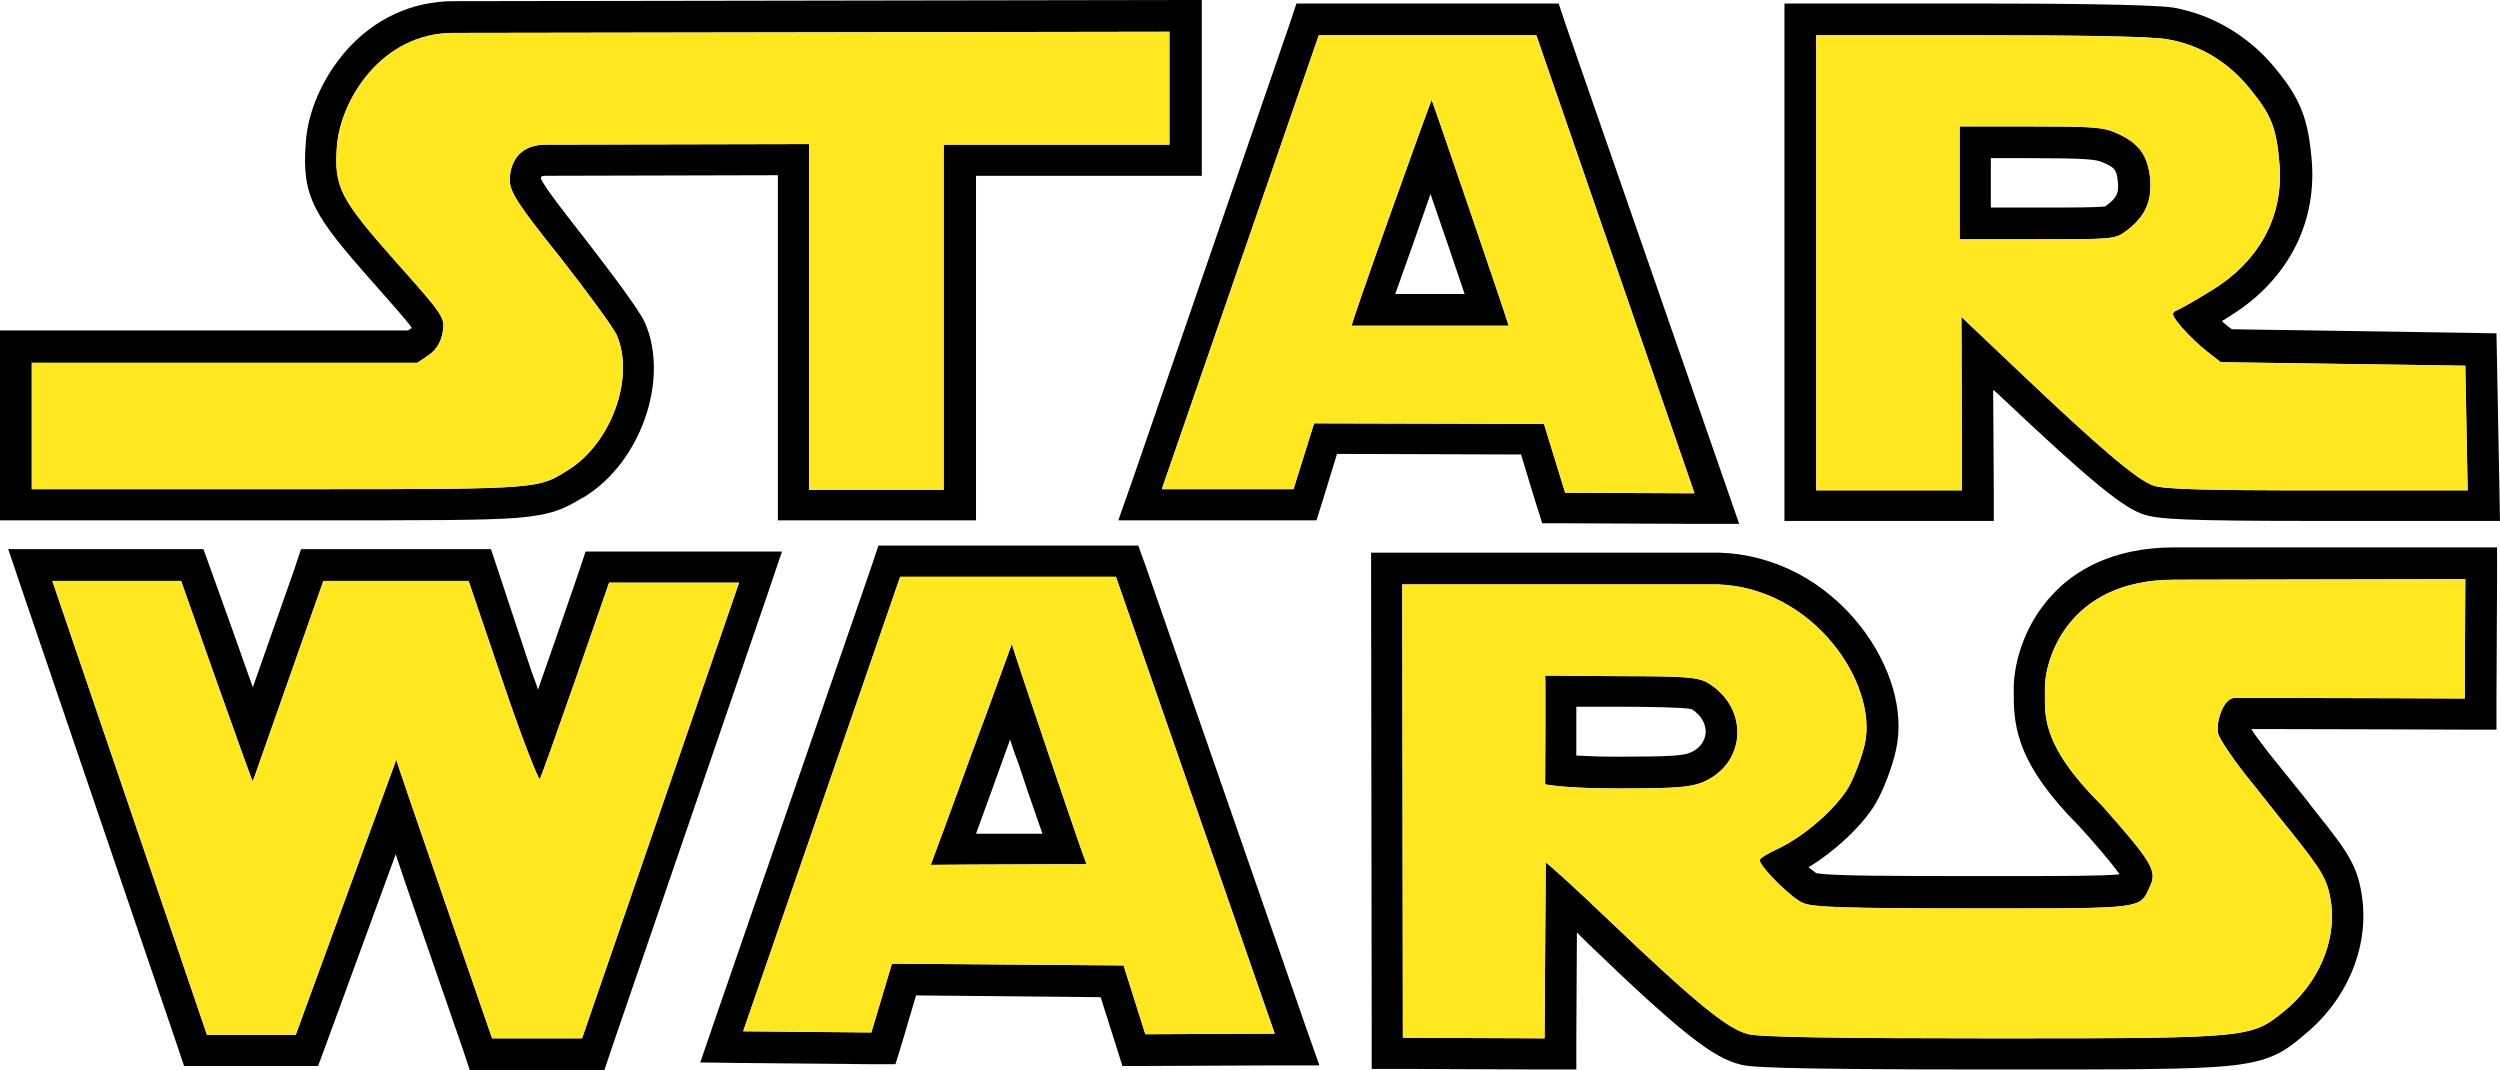 <svg xml:space="preserve" style="enable-background:new 0 0 425.2 182;" viewBox="0 0 425.2 182" y="0px" x="0px" xmlns:xlink="http://www.w3.org/1999/xlink" xmlns="http://www.w3.org/2000/svg" id="Layer_1" version="1.0">
<style type="text/css">
	.st0{fill:#FFE81F;}
</style>
<g id="Layer_2">
	<path d="M79.7,98.8l5.8,17.1c3.1,9.2,6,16.6,6.3,16.6c0,0,0,0,0,0c0.4-0.4,11.8-33.4,11.8-33.4h22.1L99,176.6H83.7
		c0,0-16.4-47.3-16.3-47.4L50.3,176H35.2L8.9,98.8l21.9,0c0,0,12,34.1,12.2,34.1c0,0,0,0,0,0l12-34.1L79.7,98.8 M1.4,93.4l2.4,7.1
		l26.3,77.2l1.2,3.6h3.8h15.2h3.8l1.3-3.5l11.9-32.5c1,3,2.1,6.2,3.2,9.4c4.1,11.8,8.2,23.7,8.2,23.7l1.2,3.6h3.8H99h3.8l1.2-3.6
		l26.6-77.5l2.4-7.1h-7.5h-22.1h-3.8l-1.2,3.6c-2,5.8-4.6,13.4-6.9,19.9c-0.3-1-0.7-2-1.1-3.1L84.7,97l-1.2-3.6h-3.8H55h-3.8L50,97
		l-7,19.9c-2.3-6.5-5-14.1-7.1-19.9l-1.3-3.6l-3.8,0l-21.9,0L1.4,93.4L1.4,93.4z"></path>
	<path d="M419.3,98.5l-0.1,20.3c0,0-21.9-0.1-33-0.1c-3.7,0-6.2,0-6.3,0c-1.9,0.3-3.1,4.4-2.6,6.2c0.3,0.9,2.3,3.9,4.4,6.6
		c2.2,2.7,5.7,7.2,7.9,9.9c5.6,7,6.3,8.3,6.9,12.3c0.8,6.5-2.2,13.5-7.9,18.2c-5.7,4.6-5.5,4.7-47.9,4.7c-0.6,0-1.2,0-1.9,0
		c-25.8,0-39.4-0.2-41.4-0.7c-3.5-0.8-9.1-5.4-24-19.6c-5.3-5.1-10.3-9.6-10.5-9.6c0,0,0,0,0,0l-0.2,29.9l-24.1-0.1l-0.1-77.1h30.4
		h23.3c16.2,0.6,27.1,16.7,25,27c-0.5,2.3-1.8,5.7-2.8,7.5c-2.2,3.7-7.6,8.4-12.1,10.5c-1.6,0.7-3,1.6-3,1.9c0,1.1,5.4,6.5,7.4,7.3
		c1.7,0.7,6.8,0.9,29,0.9c2.6,0,5,0,7.1,0c22.3,0,21.2-0.2,22.9-3.8c1.2-2.6,0.3-4.1-8.2-13.7c-10.8-10.7-9.6-15.8-9.7-19.6
		c-0.2-4.5,3.4-18.8,22-18.8L419.3,98.5 M275.1,134.1c10.3,0,12.4-0.2,14.6-1.1c7.4-3.2,7.8-12.7,0.7-16.9
		c-1.6-0.9-3.6-1.1-14.7-1.1l-12.9-0.1c0.1,0.1,0,18.5,0,18.5S265.9,134.1,275.1,134.1 M424.7,93.1h-5.4h-49.5
		c-10.8,0-17.1,4.2-20.5,7.8c-5.6,5.8-6.9,13.1-6.8,16.5c0,0.3,0,0.6,0,0.9c0,5.6,0.8,11.9,11.2,22.3c2.1,2.3,5.5,6.2,6.8,8.1
		c-2.8,0.3-10,0.3-17.6,0.3h-3.2l-3.9,0c-13.3,0-24.6,0-26.9-0.5c-0.3-0.2-0.8-0.6-1.3-1c4.6-2.8,9.3-7.2,11.5-11
		c1.3-2.3,2.8-6.2,3.4-9.1c1.4-6.5-0.9-14.2-6-20.8c-6-7.7-14.7-12.3-24-12.6l-0.1,0h-0.1h-23.3h-30.4h-5.4l0,5.4l0.1,77.1l0,5.3
		l5.3,0l24.1,0.1l5.4,0l0-5.4l0.1-17.9c0.5,0.5,1,1,1.5,1.5c16.2,15.6,21.7,19.9,26.5,21c1.3,0.3,3.5,0.8,42.6,0.8h1.9
		c21.2,0,31.8,0,38.1-0.6c7.2-0.7,9.6-2.3,13-5.2l0.1-0.1c7.2-5.8,10.9-14.6,9.9-23c-0.7-5.4-2.1-7.7-8-15l-1.7-2.2
		c-2-2.5-4.5-5.6-6.2-7.7c-1.3-1.7-2.4-3.1-3-4.1c0.8,0,1.9,0,3.3,0c11,0,32.8,0.1,33,0.1l5.4,0l0-5.4l0.1-20.3L424.7,93.1
		L424.7,93.1z M268.1,128.5c0-1.4,0-2.9,0-4.4c0-1.3,0-2.7,0-3.9l7.5,0c4.3,0,10.8,0.1,12.1,0.4c1.6,1,2.5,2.5,2.4,4.1
		c-0.1,0.8-0.5,2.4-2.6,3.3c-1.2,0.5-3,0.7-12.5,0.7C272.1,128.7,269.8,128.6,268.1,128.5L268.1,128.5z"></path>
	<path d="M189.8,98.1l27,77.7l-22,0.1l-3.7-11.7l-39.4-0.3l-3.5,11.7l-21.8-0.2l26.7-77.3L189.8,98.1 M172.1,109.5
		c-0.1,0.2-3.4,9.5-6.9,18.8c-3.4,9.4-6.9,18.8-6.9,18.8c0,0,0,0,0,0l0,0c0,0,0,0,0,0c0.1,0,12.3-0.1,20.1-0.1c3.7,0,6.4,0,6.4,0
		c0,0,0,0,0,0s0,0,0,0c0,0,0,0,0,0C184.6,146.8,172.1,110,172.1,109.5C172.1,109.5,172.1,109.5,172.1,109.5L172.1,109.5
		C172.1,109.5,172.1,109.5,172.1,109.5 M193.6,92.8l-3.8,0l-36.6,0l-3.8,0l-1.2,3.6l-26.7,77.3l-2.4,7l7.4,0.1l21.8,0.2l4,0l1.2-3.9
		l2.3-7.8l31.4,0.3l2.5,7.9l1.2,3.8l4,0l22-0.1l7.5,0l-2.5-7.1l-27-77.7L193.6,92.8L193.6,92.8z M166,141.8c1-2.8,2.4-6.5,4.2-11.6
		c0.6-1.6,1.1-3.1,1.6-4.4c0.4,1.3,0.9,2.7,1.5,4.3c0.4,1.3,2.3,6.9,4,11.7C172.4,141.8,168.8,141.8,166,141.8L166,141.8z"></path>
	<path d="M198.9,5.4v19.2h-38.4v58.7h-22.9V24.5l-44.8,0.1c-5.4,0-6.1,4.3-6.1,6c0,2,1.3,4.1,8.6,13.2c4.7,6,9,11.9,9.6,13.2
		c3.1,7.2-0.9,18.3-8.2,22.9c-5.2,3.2-4.3,3.3-43.1,3.3c-2,0-4.1,0-6.3,0H5.4V61.7H71l1.9-1.3c1.3-0.9,2.1-2.2,2.4-3.9
		c0.4-2.5,0.2-2.8-7.9-11.9c-9.6-10.8-10.6-12.8-10.1-19.7C57.9,17,64.9,5.6,77.1,5.6L198.9,5.4 M204.2,0l-5.4,0L77.1,0.2
		c-7,0-13.5,3-18.3,8.5c-3.9,4.5-6.5,10.3-6.8,15.7c-0.7,9.1,1.4,12.3,11.4,23.6c2.9,3.3,5.7,6.4,6.6,7.7c0,0.1,0,0.1,0,0.1
		c0,0,0,0,0,0l-0.6,0.4h-64H0v5.4v21.5v5.4h5.4h41.8h3.3h3c19.1,0,28.6,0,34.1-0.4c6.4-0.5,8.4-1.6,11.4-3.4l0.4-0.2
		c9.6-5.9,14.5-20,10.3-29.6c-1.3-2.9-9.4-13.2-10.3-14.4c-2.5-3.2-6.7-8.5-7.4-10.1c0-0.1,0-0.3,0.1-0.4c0.1,0,0.3-0.1,0.7-0.1
		l39.5-0.1v53.3v5.4h5.4h22.9h5.4v-5.4V29.9h33h5.4v-5.4V5.4V0L204.2,0z"></path>
	<path d="M261.3,6l26.9,77.9l-22-0.1l-3.6-11.7L223.5,72L220,83.2h-22.4L224.3,6L261.3,6 M229.9,55.4l26.7,0c0,0,0,0,0,0
		c0.1,0-13-38.4-13.1-38.4l0,0C243.4,16.9,229.6,55.4,229.9,55.4 M265.1,0.6h-3.8h-37h-3.8l-1.2,3.6l-26.6,77.2l-2.5,7.1h7.5H220
		h3.9l1.2-3.8l2.3-7.5l31.3,0.1l2.4,7.9l1.2,3.8l3.9,0l22,0.1l7.6,0l-2.5-7.2L266.3,4.2L265.1,0.6L265.1,0.6z M237.3,50
		c1.7-4.7,4-11.2,6-17c2,5.8,4.2,12.2,5.8,17L237.3,50L237.3,50z"></path>
	<path d="M336.9,6c17.4,0,29.4,0.2,31.8,0.7c5.4,0.9,10.2,3.8,13.8,8.2c3.8,4.6,4.7,6.8,5.2,13.1c0.7,8.9-3.5,16.6-11.9,21.6
		c-2.4,1.5-4.9,2.9-5.6,3.2c-1,0.4-0.8,0.9,0.9,2.9c1.1,1.3,3,3.1,4.3,4.1l2.3,1.8l41.6,0.6l0.4,21.2h-25.5
		c-19.7,0-26.1-0.2-27.9-0.8c-2.8-0.9-9.4-6.6-23-19.5l-9.7-9.2l0.1,29.5h-24.8V6H336.9 M333.3,40.7h13.2c12.8,0,13.2,0,15.1-1.4
		c3.3-2.5,4.4-5,4.1-8.9c-0.4-4-1.9-6.1-5.8-7.8c-2.2-1-4.3-1.1-14.6-1.1h-12V40.7 M336.9,0.6h-28h-5.4V6v77.2v5.4h5.4h24.8h5.4
		l0-5.4l-0.1-16.9l0.6,0.5c16.8,15.9,21.7,19.6,25,20.7c2.5,0.8,6.7,1.1,29.6,1.1h25.5h5.5l-0.1-5.5l-0.4-21.2l-0.1-5.2l-5.2-0.1
		L379.6,56l-0.8-0.6c-0.3-0.2-0.6-0.5-0.9-0.8c0.3-0.2,0.6-0.3,0.8-0.5c10.1-6,15.3-15.7,14.5-26.6c-0.6-7.3-1.9-10.7-6.4-16.1
		c-4.4-5.3-10.5-8.9-17.1-10.1C366,0.7,347.6,0.6,336.9,0.6L336.9,0.6z M338.6,26.9h6.6c9.4,0,11.3,0.2,12.4,0.7
		c2.2,0.9,2.4,1.4,2.6,3.3c0.2,1.9-0.1,2.7-2,4.1c-0.1,0-0.1,0.1-0.1,0.1c-1.3,0.2-5.9,0.2-11.7,0.2h-7.8L338.6,26.9L338.6,26.9z"></path>
	<path d="M79.7,98.8l5.8,17.1c3.1,9.2,6,16.6,6.3,16.6c0,0,0,0,0,0c0.4-0.4,11.8-33.4,11.8-33.4h22.1L99,176.6H83.7
		c0,0-16.4-47.3-16.3-47.4L50.3,176H35.2L8.9,98.8l21.9,0c0,0,12,34.1,12.2,34.1c0,0,0,0,0,0l12-34.1L79.7,98.8" class="st0"></path>
	<path d="M419.3,98.5l-0.1,20.3c0,0-21.9-0.1-33-0.1c-3.7,0-6.2,0-6.3,0c-1.9,0.3-3.1,4.4-2.6,6.2
		c0.3,0.9,2.3,3.9,4.4,6.6c2.2,2.7,5.7,7.2,7.9,9.9c5.6,7,6.3,8.3,6.9,12.3c0.8,6.5-2.2,13.5-7.9,18.2c-5.7,4.6-5.5,4.7-47.9,4.7
		c-0.6,0-1.2,0-1.9,0c-25.8,0-39.4-0.2-41.4-0.7c-3.5-0.8-9.1-5.4-24-19.6c-5.3-5.1-10.3-9.6-10.5-9.6c0,0,0,0,0,0l-0.2,29.9
		l-24.1-0.1l-0.1-77.1h30.4h23.3c16.2,0.6,27.1,16.7,25,27c-0.5,2.3-1.8,5.7-2.8,7.5c-2.2,3.7-7.6,8.4-12.1,10.5
		c-1.6,0.7-3,1.6-3,1.9c0,1.1,5.4,6.5,7.4,7.3c1.7,0.7,6.8,0.9,29,0.9c2.6,0,5,0,7.1,0c22.3,0,21.2-0.2,22.9-3.8
		c1.2-2.6,0.3-4.1-8.2-13.7c-10.8-10.7-9.6-15.8-9.7-19.6c-0.2-4.5,3.4-18.8,22-18.8L419.3,98.5 M275.1,134.1
		c10.3,0,12.4-0.2,14.6-1.1c7.4-3.2,7.8-12.7,0.7-16.9c-1.6-0.9-3.6-1.1-14.7-1.1l-12.9-0.1c0.1,0.1,0,18.5,0,18.5
		S265.9,134.1,275.1,134.1" class="st0"></path>
	<path d="M189.8,98.1l27,77.7l-22,0.1l-3.7-11.7l-39.4-0.3l-3.5,11.7l-21.8-0.2l26.7-77.3L189.8,98.1 M172.1,109.5
		c-0.1,0.2-3.4,9.5-6.9,18.8c-3.4,9.4-6.9,18.8-6.9,18.8c0,0,0,0,0,0l0,0c0,0,0,0,0,0c0.1,0,12.3-0.1,20.1-0.1c3.7,0,6.4,0,6.4,0
		c0,0,0,0,0,0s0,0,0,0c0,0,0,0,0,0C184.6,146.8,172.1,110,172.1,109.5C172.1,109.5,172.1,109.5,172.1,109.5L172.1,109.5
		C172.1,109.5,172.1,109.5,172.1,109.5" class="st0"></path>
	<path d="M198.9,5.4v19.2h-38.4v58.7h-22.9V24.5l-44.8,0.1c-5.4,0-6.1,4.3-6.1,6c0,2,1.3,4.1,8.6,13.2
		c4.7,6,9,11.9,9.6,13.2c3.1,7.2-0.9,18.3-8.2,22.9c-5.2,3.2-4.3,3.3-43.1,3.3c-2,0-4.1,0-6.3,0H5.4V61.7H71l1.9-1.3
		c1.3-0.9,2.1-2.2,2.4-3.9c0.4-2.5,0.2-2.8-7.9-11.9c-9.6-10.8-10.6-12.8-10.1-19.7C57.9,17,64.9,5.6,77.1,5.6L198.9,5.4" class="st0"></path>
	<path d="M261.3,6l26.9,77.9l-22-0.1l-3.6-11.7L223.5,72L220,83.2h-22.4L224.3,6L261.3,6 M229.9,55.4l26.7,0
		c0,0,0,0,0,0c0.1,0-13-38.4-13.1-38.4l0,0C243.4,16.9,229.6,55.4,229.9,55.4" class="st0"></path>
	<path d="M336.9,6c17.4,0,29.4,0.2,31.8,0.7c5.4,0.9,10.2,3.8,13.8,8.2c3.8,4.6,4.7,6.8,5.2,13.1
		c0.7,8.9-3.5,16.6-11.9,21.6c-2.4,1.5-4.9,2.9-5.6,3.2c-1,0.4-0.8,0.9,0.9,2.9c1.1,1.3,3,3.1,4.3,4.1l2.3,1.8l41.6,0.6l0.4,21.2
		h-25.5c-19.7,0-26.1-0.2-27.9-0.8c-2.8-0.9-9.4-6.6-23-19.5l-9.7-9.2l0.1,29.5h-24.8V6H336.9 M333.3,40.7h13.2
		c12.8,0,13.2,0,15.1-1.4c3.3-2.5,4.4-5,4.1-8.9c-0.4-4-1.9-6.1-5.8-7.8c-2.2-1-4.3-1.1-14.6-1.1h-12V40.7" class="st0"></path>
</g>
</svg>
